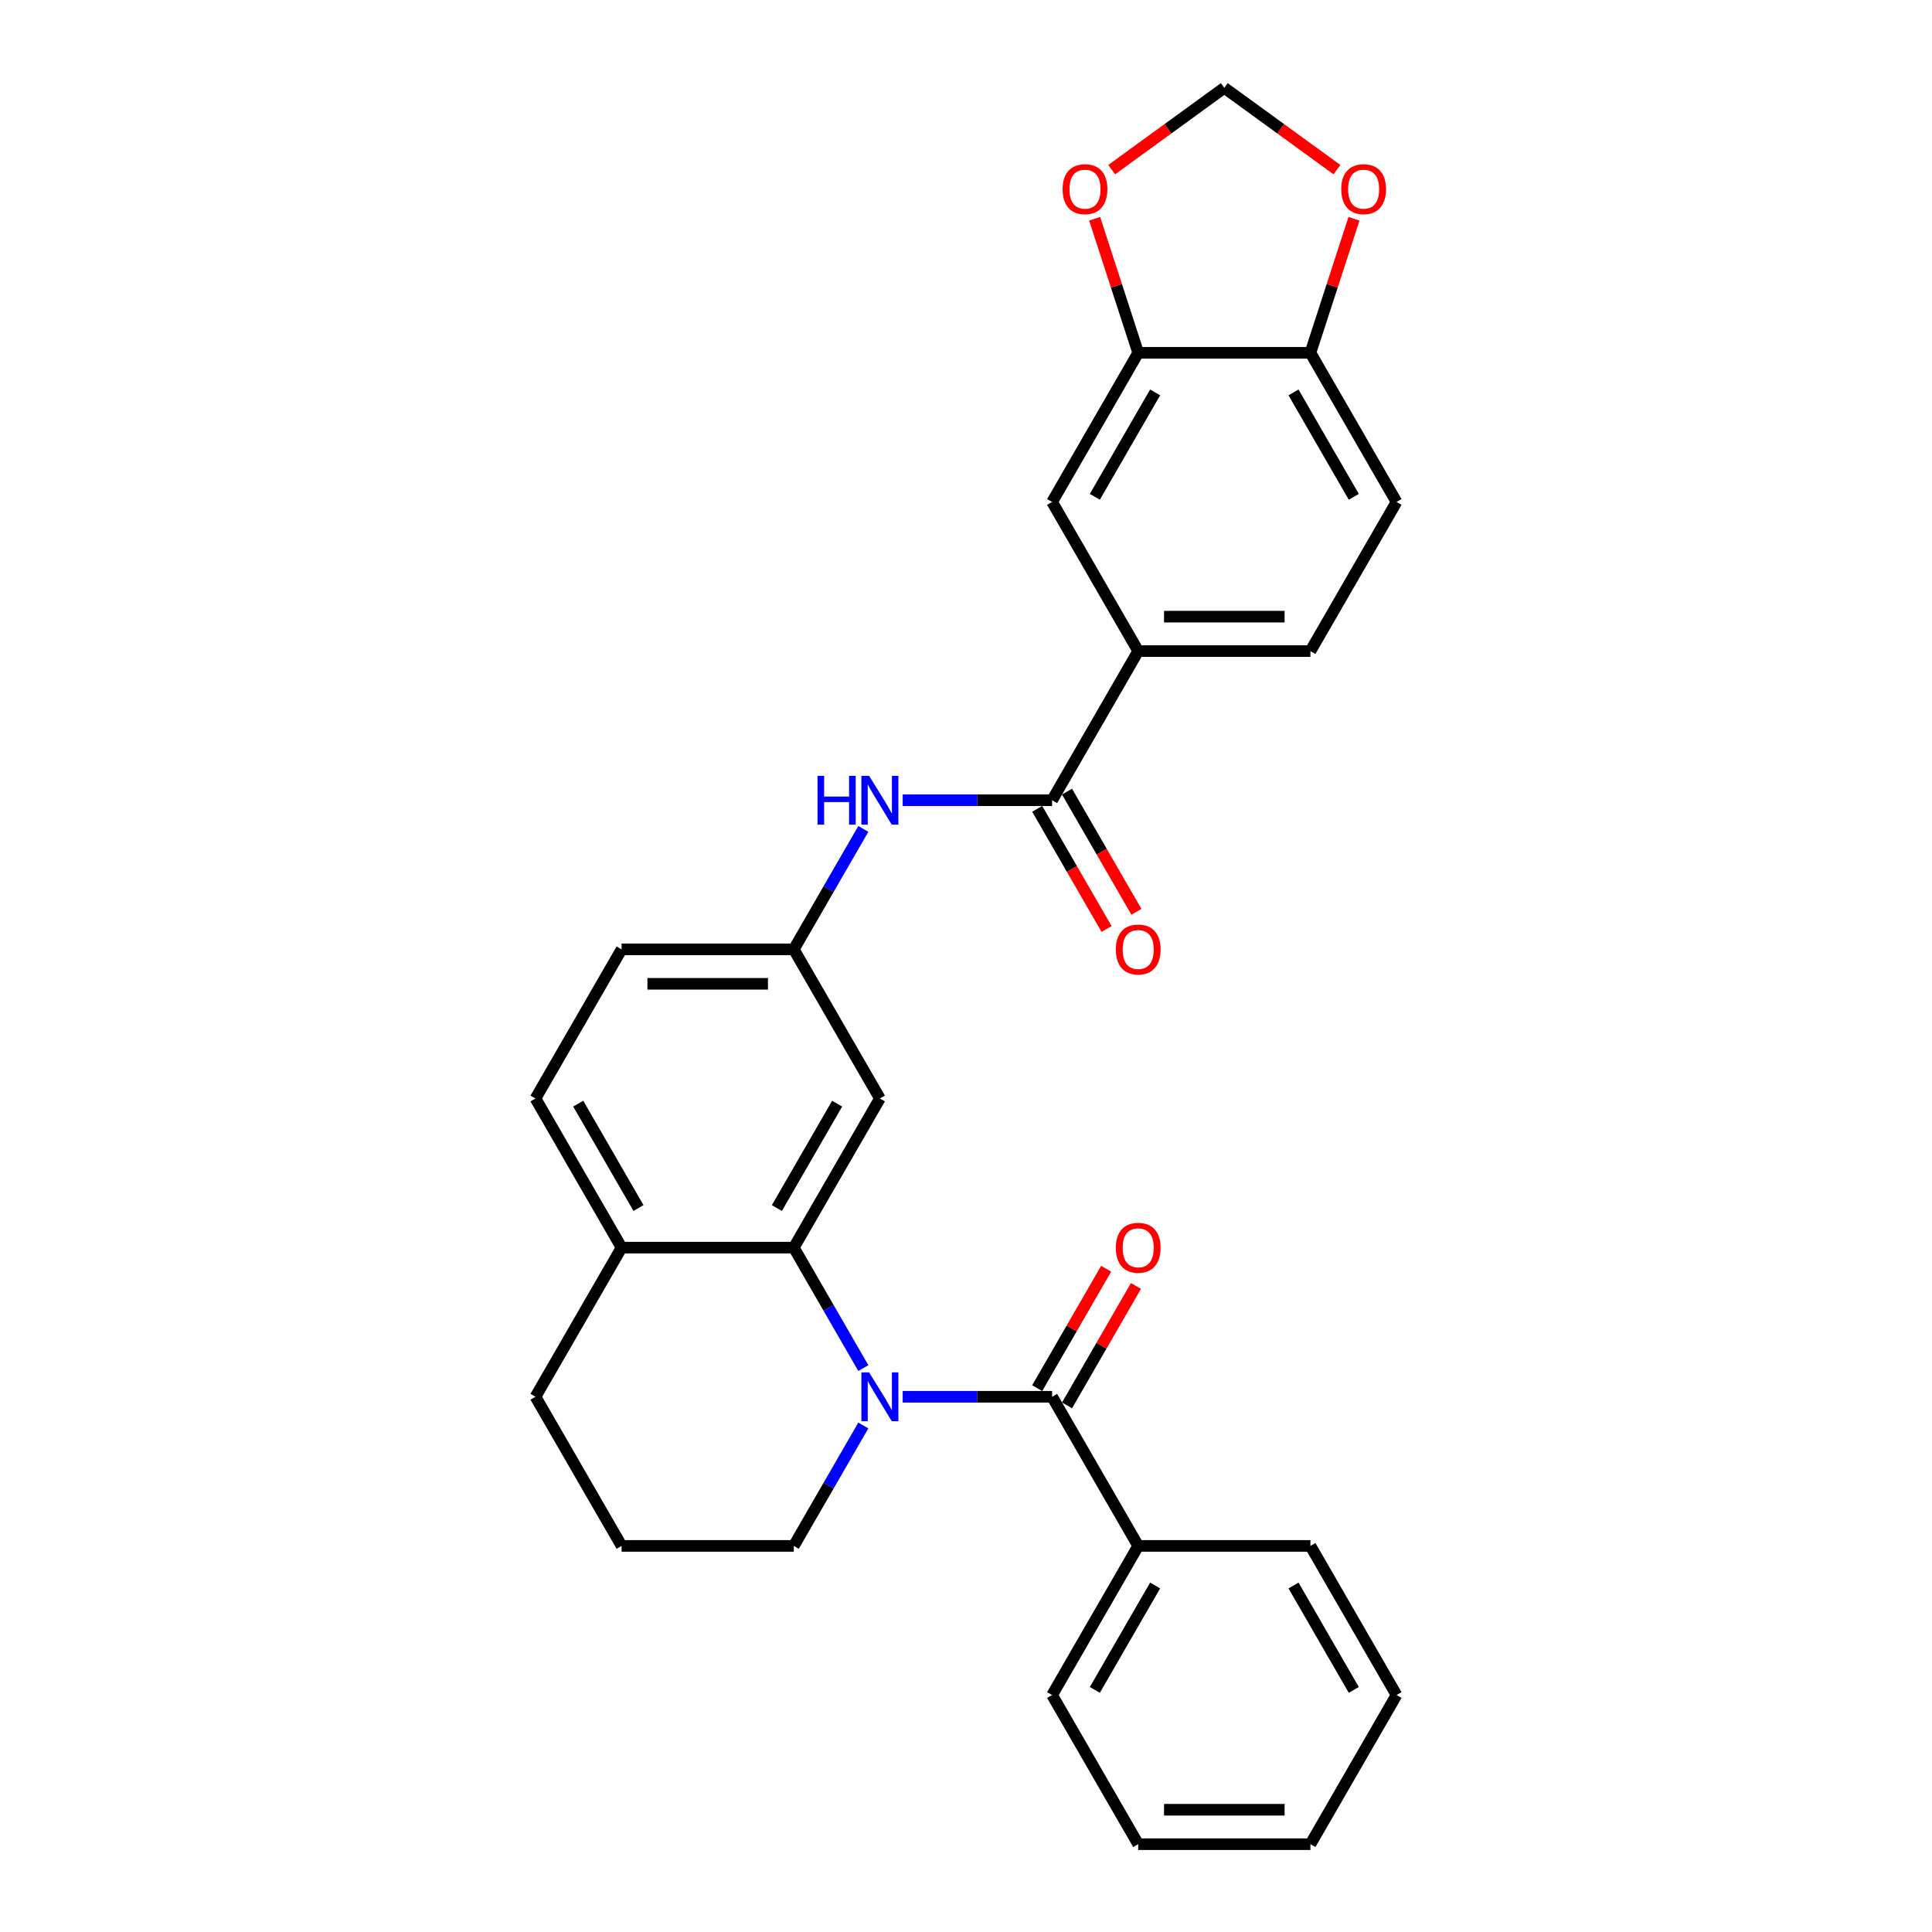 <?xml version='1.0' encoding='iso-8859-1'?>
<svg version='1.1' baseProfile='full'
              xmlns='http://www.w3.org/2000/svg'
                      xmlns:rdkit='http://www.rdkit.org/xml'
                      xmlns:xlink='http://www.w3.org/1999/xlink'
                  xml:space='preserve'
width='1000px' height='1000px' viewBox='0 0 1000 1000'>
<!-- END OF HEADER -->
<rect style='opacity:1.0;fill:#FFFFFF;stroke:none' width='1000' height='1000' x='0' y='0'> </rect>
<path class='bond-0' d='M 467.234,722.967 L 505.901,722.967' style='fill:none;fill-rule:evenodd;stroke:#0000FF;stroke-width:6px;stroke-linecap:butt;stroke-linejoin:miter;stroke-opacity:1' />
<path class='bond-0' d='M 505.901,722.967 L 544.567,722.967' style='fill:none;fill-rule:evenodd;stroke:#000000;stroke-width:6px;stroke-linecap:butt;stroke-linejoin:miter;stroke-opacity:1' />
<path class='bond-1' d='M 446.859,708.118 L 428.862,676.946' style='fill:none;fill-rule:evenodd;stroke:#0000FF;stroke-width:6px;stroke-linecap:butt;stroke-linejoin:miter;stroke-opacity:1' />
<path class='bond-1' d='M 428.862,676.946 L 410.866,645.775' style='fill:none;fill-rule:evenodd;stroke:#000000;stroke-width:6px;stroke-linecap:butt;stroke-linejoin:miter;stroke-opacity:1' />
<path class='bond-20' d='M 446.859,737.817 L 428.862,768.989' style='fill:none;fill-rule:evenodd;stroke:#0000FF;stroke-width:6px;stroke-linecap:butt;stroke-linejoin:miter;stroke-opacity:1' />
<path class='bond-20' d='M 428.862,768.989 L 410.866,800.16' style='fill:none;fill-rule:evenodd;stroke:#000000;stroke-width:6px;stroke-linecap:butt;stroke-linejoin:miter;stroke-opacity:1' />
<path class='bond-13' d='M 552.287,727.424 L 570.129,696.52' style='fill:none;fill-rule:evenodd;stroke:#000000;stroke-width:6px;stroke-linecap:butt;stroke-linejoin:miter;stroke-opacity:1' />
<path class='bond-13' d='M 570.129,696.52 L 587.971,665.616' style='fill:none;fill-rule:evenodd;stroke:#FF0000;stroke-width:6px;stroke-linecap:butt;stroke-linejoin:miter;stroke-opacity:1' />
<path class='bond-13' d='M 536.848,718.511 L 554.69,687.607' style='fill:none;fill-rule:evenodd;stroke:#000000;stroke-width:6px;stroke-linecap:butt;stroke-linejoin:miter;stroke-opacity:1' />
<path class='bond-13' d='M 554.69,687.607 L 572.533,656.703' style='fill:none;fill-rule:evenodd;stroke:#FF0000;stroke-width:6px;stroke-linecap:butt;stroke-linejoin:miter;stroke-opacity:1' />
<path class='bond-14' d='M 544.567,722.967 L 589.134,800.16' style='fill:none;fill-rule:evenodd;stroke:#000000;stroke-width:6px;stroke-linecap:butt;stroke-linejoin:miter;stroke-opacity:1' />
<path class='bond-5' d='M 410.866,645.775 L 455.433,568.582' style='fill:none;fill-rule:evenodd;stroke:#000000;stroke-width:6px;stroke-linecap:butt;stroke-linejoin:miter;stroke-opacity:1' />
<path class='bond-5' d='M 402.112,625.282 L 433.309,571.247' style='fill:none;fill-rule:evenodd;stroke:#000000;stroke-width:6px;stroke-linecap:butt;stroke-linejoin:miter;stroke-opacity:1' />
<path class='bond-10' d='M 410.866,645.775 L 321.731,645.775' style='fill:none;fill-rule:evenodd;stroke:#000000;stroke-width:6px;stroke-linecap:butt;stroke-linejoin:miter;stroke-opacity:1' />
<path class='bond-2' d='M 544.567,414.197 L 505.901,414.197' style='fill:none;fill-rule:evenodd;stroke:#000000;stroke-width:6px;stroke-linecap:butt;stroke-linejoin:miter;stroke-opacity:1' />
<path class='bond-2' d='M 505.901,414.197 L 467.234,414.197' style='fill:none;fill-rule:evenodd;stroke:#0000FF;stroke-width:6px;stroke-linecap:butt;stroke-linejoin:miter;stroke-opacity:1' />
<path class='bond-4' d='M 544.567,414.197 L 589.134,337.004' style='fill:none;fill-rule:evenodd;stroke:#000000;stroke-width:6px;stroke-linecap:butt;stroke-linejoin:miter;stroke-opacity:1' />
<path class='bond-16' d='M 536.848,418.653 L 554.804,449.753' style='fill:none;fill-rule:evenodd;stroke:#000000;stroke-width:6px;stroke-linecap:butt;stroke-linejoin:miter;stroke-opacity:1' />
<path class='bond-16' d='M 554.804,449.753 L 572.759,480.854' style='fill:none;fill-rule:evenodd;stroke:#FF0000;stroke-width:6px;stroke-linecap:butt;stroke-linejoin:miter;stroke-opacity:1' />
<path class='bond-16' d='M 552.287,409.74 L 570.242,440.84' style='fill:none;fill-rule:evenodd;stroke:#000000;stroke-width:6px;stroke-linecap:butt;stroke-linejoin:miter;stroke-opacity:1' />
<path class='bond-16' d='M 570.242,440.84 L 588.198,471.94' style='fill:none;fill-rule:evenodd;stroke:#FF0000;stroke-width:6px;stroke-linecap:butt;stroke-linejoin:miter;stroke-opacity:1' />
<path class='bond-3' d='M 446.859,429.046 L 428.862,460.218' style='fill:none;fill-rule:evenodd;stroke:#0000FF;stroke-width:6px;stroke-linecap:butt;stroke-linejoin:miter;stroke-opacity:1' />
<path class='bond-3' d='M 428.862,460.218 L 410.866,491.389' style='fill:none;fill-rule:evenodd;stroke:#000000;stroke-width:6px;stroke-linecap:butt;stroke-linejoin:miter;stroke-opacity:1' />
<path class='bond-7' d='M 589.134,337.004 L 544.567,259.811' style='fill:none;fill-rule:evenodd;stroke:#000000;stroke-width:6px;stroke-linecap:butt;stroke-linejoin:miter;stroke-opacity:1' />
<path class='bond-17' d='M 589.134,337.004 L 678.269,337.004' style='fill:none;fill-rule:evenodd;stroke:#000000;stroke-width:6px;stroke-linecap:butt;stroke-linejoin:miter;stroke-opacity:1' />
<path class='bond-17' d='M 602.505,319.177 L 664.899,319.177' style='fill:none;fill-rule:evenodd;stroke:#000000;stroke-width:6px;stroke-linecap:butt;stroke-linejoin:miter;stroke-opacity:1' />
<path class='bond-11' d='M 455.433,568.582 L 410.866,491.389' style='fill:none;fill-rule:evenodd;stroke:#000000;stroke-width:6px;stroke-linecap:butt;stroke-linejoin:miter;stroke-opacity:1' />
<path class='bond-6' d='M 589.134,182.618 L 544.567,259.811' style='fill:none;fill-rule:evenodd;stroke:#000000;stroke-width:6px;stroke-linecap:butt;stroke-linejoin:miter;stroke-opacity:1' />
<path class='bond-6' d='M 597.888,203.111 L 566.691,257.146' style='fill:none;fill-rule:evenodd;stroke:#000000;stroke-width:6px;stroke-linecap:butt;stroke-linejoin:miter;stroke-opacity:1' />
<path class='bond-9' d='M 589.134,182.618 L 577.862,147.925' style='fill:none;fill-rule:evenodd;stroke:#000000;stroke-width:6px;stroke-linecap:butt;stroke-linejoin:miter;stroke-opacity:1' />
<path class='bond-9' d='M 577.862,147.925 L 566.589,113.231' style='fill:none;fill-rule:evenodd;stroke:#FF0000;stroke-width:6px;stroke-linecap:butt;stroke-linejoin:miter;stroke-opacity:1' />
<path class='bond-32' d='M 589.134,182.618 L 678.269,182.618' style='fill:none;fill-rule:evenodd;stroke:#000000;stroke-width:6px;stroke-linecap:butt;stroke-linejoin:miter;stroke-opacity:1' />
<path class='bond-8' d='M 678.269,182.618 L 722.836,259.811' style='fill:none;fill-rule:evenodd;stroke:#000000;stroke-width:6px;stroke-linecap:butt;stroke-linejoin:miter;stroke-opacity:1' />
<path class='bond-8' d='M 669.515,203.111 L 700.713,257.146' style='fill:none;fill-rule:evenodd;stroke:#000000;stroke-width:6px;stroke-linecap:butt;stroke-linejoin:miter;stroke-opacity:1' />
<path class='bond-12' d='M 678.269,182.618 L 689.542,147.925' style='fill:none;fill-rule:evenodd;stroke:#000000;stroke-width:6px;stroke-linecap:butt;stroke-linejoin:miter;stroke-opacity:1' />
<path class='bond-12' d='M 689.542,147.925 L 700.814,113.231' style='fill:none;fill-rule:evenodd;stroke:#FF0000;stroke-width:6px;stroke-linecap:butt;stroke-linejoin:miter;stroke-opacity:1' />
<path class='bond-15' d='M 575.406,87.809 L 604.554,66.632' style='fill:none;fill-rule:evenodd;stroke:#FF0000;stroke-width:6px;stroke-linecap:butt;stroke-linejoin:miter;stroke-opacity:1' />
<path class='bond-15' d='M 604.554,66.632 L 633.702,45.455' style='fill:none;fill-rule:evenodd;stroke:#000000;stroke-width:6px;stroke-linecap:butt;stroke-linejoin:miter;stroke-opacity:1' />
<path class='bond-19' d='M 321.731,645.775 L 277.164,568.582' style='fill:none;fill-rule:evenodd;stroke:#000000;stroke-width:6px;stroke-linecap:butt;stroke-linejoin:miter;stroke-opacity:1' />
<path class='bond-19' d='M 330.485,625.282 L 299.287,571.247' style='fill:none;fill-rule:evenodd;stroke:#000000;stroke-width:6px;stroke-linecap:butt;stroke-linejoin:miter;stroke-opacity:1' />
<path class='bond-29' d='M 321.731,645.775 L 277.164,722.967' style='fill:none;fill-rule:evenodd;stroke:#000000;stroke-width:6px;stroke-linecap:butt;stroke-linejoin:miter;stroke-opacity:1' />
<path class='bond-30' d='M 410.866,491.389 L 321.731,491.389' style='fill:none;fill-rule:evenodd;stroke:#000000;stroke-width:6px;stroke-linecap:butt;stroke-linejoin:miter;stroke-opacity:1' />
<path class='bond-30' d='M 397.495,509.216 L 335.101,509.216' style='fill:none;fill-rule:evenodd;stroke:#000000;stroke-width:6px;stroke-linecap:butt;stroke-linejoin:miter;stroke-opacity:1' />
<path class='bond-33' d='M 691.997,87.809 L 662.849,66.632' style='fill:none;fill-rule:evenodd;stroke:#FF0000;stroke-width:6px;stroke-linecap:butt;stroke-linejoin:miter;stroke-opacity:1' />
<path class='bond-33' d='M 662.849,66.632 L 633.702,45.455' style='fill:none;fill-rule:evenodd;stroke:#000000;stroke-width:6px;stroke-linecap:butt;stroke-linejoin:miter;stroke-opacity:1' />
<path class='bond-24' d='M 589.134,800.16 L 544.567,877.353' style='fill:none;fill-rule:evenodd;stroke:#000000;stroke-width:6px;stroke-linecap:butt;stroke-linejoin:miter;stroke-opacity:1' />
<path class='bond-24' d='M 597.888,820.652 L 566.691,874.687' style='fill:none;fill-rule:evenodd;stroke:#000000;stroke-width:6px;stroke-linecap:butt;stroke-linejoin:miter;stroke-opacity:1' />
<path class='bond-25' d='M 589.134,800.16 L 678.269,800.16' style='fill:none;fill-rule:evenodd;stroke:#000000;stroke-width:6px;stroke-linecap:butt;stroke-linejoin:miter;stroke-opacity:1' />
<path class='bond-18' d='M 678.269,337.004 L 722.836,259.811' style='fill:none;fill-rule:evenodd;stroke:#000000;stroke-width:6px;stroke-linecap:butt;stroke-linejoin:miter;stroke-opacity:1' />
<path class='bond-21' d='M 277.164,568.582 L 321.731,491.389' style='fill:none;fill-rule:evenodd;stroke:#000000;stroke-width:6px;stroke-linecap:butt;stroke-linejoin:miter;stroke-opacity:1' />
<path class='bond-22' d='M 410.866,800.16 L 321.731,800.16' style='fill:none;fill-rule:evenodd;stroke:#000000;stroke-width:6px;stroke-linecap:butt;stroke-linejoin:miter;stroke-opacity:1' />
<path class='bond-23' d='M 321.731,800.16 L 277.164,722.967' style='fill:none;fill-rule:evenodd;stroke:#000000;stroke-width:6px;stroke-linecap:butt;stroke-linejoin:miter;stroke-opacity:1' />
<path class='bond-27' d='M 544.567,877.353 L 589.134,954.545' style='fill:none;fill-rule:evenodd;stroke:#000000;stroke-width:6px;stroke-linecap:butt;stroke-linejoin:miter;stroke-opacity:1' />
<path class='bond-26' d='M 678.269,800.16 L 722.836,877.353' style='fill:none;fill-rule:evenodd;stroke:#000000;stroke-width:6px;stroke-linecap:butt;stroke-linejoin:miter;stroke-opacity:1' />
<path class='bond-26' d='M 669.515,820.652 L 700.713,874.687' style='fill:none;fill-rule:evenodd;stroke:#000000;stroke-width:6px;stroke-linecap:butt;stroke-linejoin:miter;stroke-opacity:1' />
<path class='bond-28' d='M 722.836,877.353 L 678.269,954.545' style='fill:none;fill-rule:evenodd;stroke:#000000;stroke-width:6px;stroke-linecap:butt;stroke-linejoin:miter;stroke-opacity:1' />
<path class='bond-31' d='M 589.134,954.545 L 678.269,954.545' style='fill:none;fill-rule:evenodd;stroke:#000000;stroke-width:6px;stroke-linecap:butt;stroke-linejoin:miter;stroke-opacity:1' />
<path class='bond-31' d='M 602.505,936.719 L 664.899,936.719' style='fill:none;fill-rule:evenodd;stroke:#000000;stroke-width:6px;stroke-linecap:butt;stroke-linejoin:miter;stroke-opacity:1' />
<path  class='atom-0' d='M 449.853 710.346
L 458.125 723.716
Q 458.945 725.035, 460.264 727.424
Q 461.583 729.813, 461.654 729.955
L 461.654 710.346
L 465.006 710.346
L 465.006 735.589
L 461.547 735.589
L 452.67 720.971
Q 451.636 719.259, 450.53 717.298
Q 449.461 715.337, 449.14 714.731
L 449.14 735.589
L 445.86 735.589
L 445.86 710.346
L 449.853 710.346
' fill='#0000FF'/>
<path  class='atom-4' d='M 423.148 401.575
L 426.571 401.575
L 426.571 412.307
L 439.478 412.307
L 439.478 401.575
L 442.9 401.575
L 442.9 426.818
L 439.478 426.818
L 439.478 415.159
L 426.571 415.159
L 426.571 426.818
L 423.148 426.818
L 423.148 401.575
' fill='#0000FF'/>
<path  class='atom-4' d='M 449.853 401.575
L 458.125 414.945
Q 458.945 416.264, 460.264 418.653
Q 461.583 421.042, 461.654 421.185
L 461.654 401.575
L 465.006 401.575
L 465.006 426.818
L 461.547 426.818
L 452.67 412.2
Q 451.636 410.489, 450.53 408.528
Q 449.461 406.567, 449.14 405.96
L 449.14 426.818
L 445.86 426.818
L 445.86 401.575
L 449.853 401.575
' fill='#0000FF'/>
<path  class='atom-10' d='M 550.003 97.918
Q 550.003 91.857, 552.998 88.469
Q 555.993 85.082, 561.59 85.082
Q 567.188 85.082, 570.183 88.469
Q 573.178 91.857, 573.178 97.918
Q 573.178 104.05, 570.147 107.544
Q 567.117 111.003, 561.59 111.003
Q 556.028 111.003, 552.998 107.544
Q 550.003 104.086, 550.003 97.918
M 561.59 108.15
Q 565.441 108.15, 567.509 105.583
Q 569.612 102.981, 569.612 97.918
Q 569.612 92.962, 567.509 90.466
Q 565.441 87.935, 561.59 87.935
Q 557.74 87.935, 555.636 90.43
Q 553.568 92.926, 553.568 97.918
Q 553.568 103.016, 555.636 105.583
Q 557.74 108.15, 561.59 108.15
' fill='#FF0000'/>
<path  class='atom-13' d='M 694.226 97.918
Q 694.226 91.857, 697.22 88.469
Q 700.215 85.082, 705.813 85.082
Q 711.411 85.082, 714.406 88.469
Q 717.4 91.857, 717.4 97.918
Q 717.4 104.05, 714.37 107.544
Q 711.339 111.003, 705.813 111.003
Q 700.251 111.003, 697.22 107.544
Q 694.226 104.086, 694.226 97.918
M 705.813 108.15
Q 709.664 108.15, 711.732 105.583
Q 713.835 102.981, 713.835 97.918
Q 713.835 92.962, 711.732 90.466
Q 709.664 87.935, 705.813 87.935
Q 701.962 87.935, 699.859 90.43
Q 697.791 92.926, 697.791 97.918
Q 697.791 103.016, 699.859 105.583
Q 701.962 108.15, 705.813 108.15
' fill='#FF0000'/>
<path  class='atom-14' d='M 577.547 645.846
Q 577.547 639.785, 580.542 636.398
Q 583.537 633.011, 589.134 633.011
Q 594.732 633.011, 597.727 636.398
Q 600.722 639.785, 600.722 645.846
Q 600.722 651.978, 597.691 655.472
Q 594.661 658.931, 589.134 658.931
Q 583.572 658.931, 580.542 655.472
Q 577.547 652.014, 577.547 645.846
M 589.134 656.079
Q 592.985 656.079, 595.053 653.511
Q 597.157 650.909, 597.157 645.846
Q 597.157 640.89, 595.053 638.394
Q 592.985 635.863, 589.134 635.863
Q 585.284 635.863, 583.18 638.359
Q 581.112 640.854, 581.112 645.846
Q 581.112 650.944, 583.18 653.511
Q 585.284 656.079, 589.134 656.079
' fill='#FF0000'/>
<path  class='atom-17' d='M 577.547 491.461
Q 577.547 485.399, 580.542 482.012
Q 583.537 478.625, 589.134 478.625
Q 594.732 478.625, 597.727 482.012
Q 600.722 485.399, 600.722 491.461
Q 600.722 497.593, 597.691 501.087
Q 594.661 504.545, 589.134 504.545
Q 583.572 504.545, 580.542 501.087
Q 577.547 497.629, 577.547 491.461
M 589.134 501.693
Q 592.985 501.693, 595.053 499.126
Q 597.157 496.523, 597.157 491.461
Q 597.157 486.505, 595.053 484.009
Q 592.985 481.477, 589.134 481.477
Q 585.284 481.477, 583.18 483.973
Q 581.112 486.469, 581.112 491.461
Q 581.112 496.559, 583.18 499.126
Q 585.284 501.693, 589.134 501.693
' fill='#FF0000'/>
</svg>
